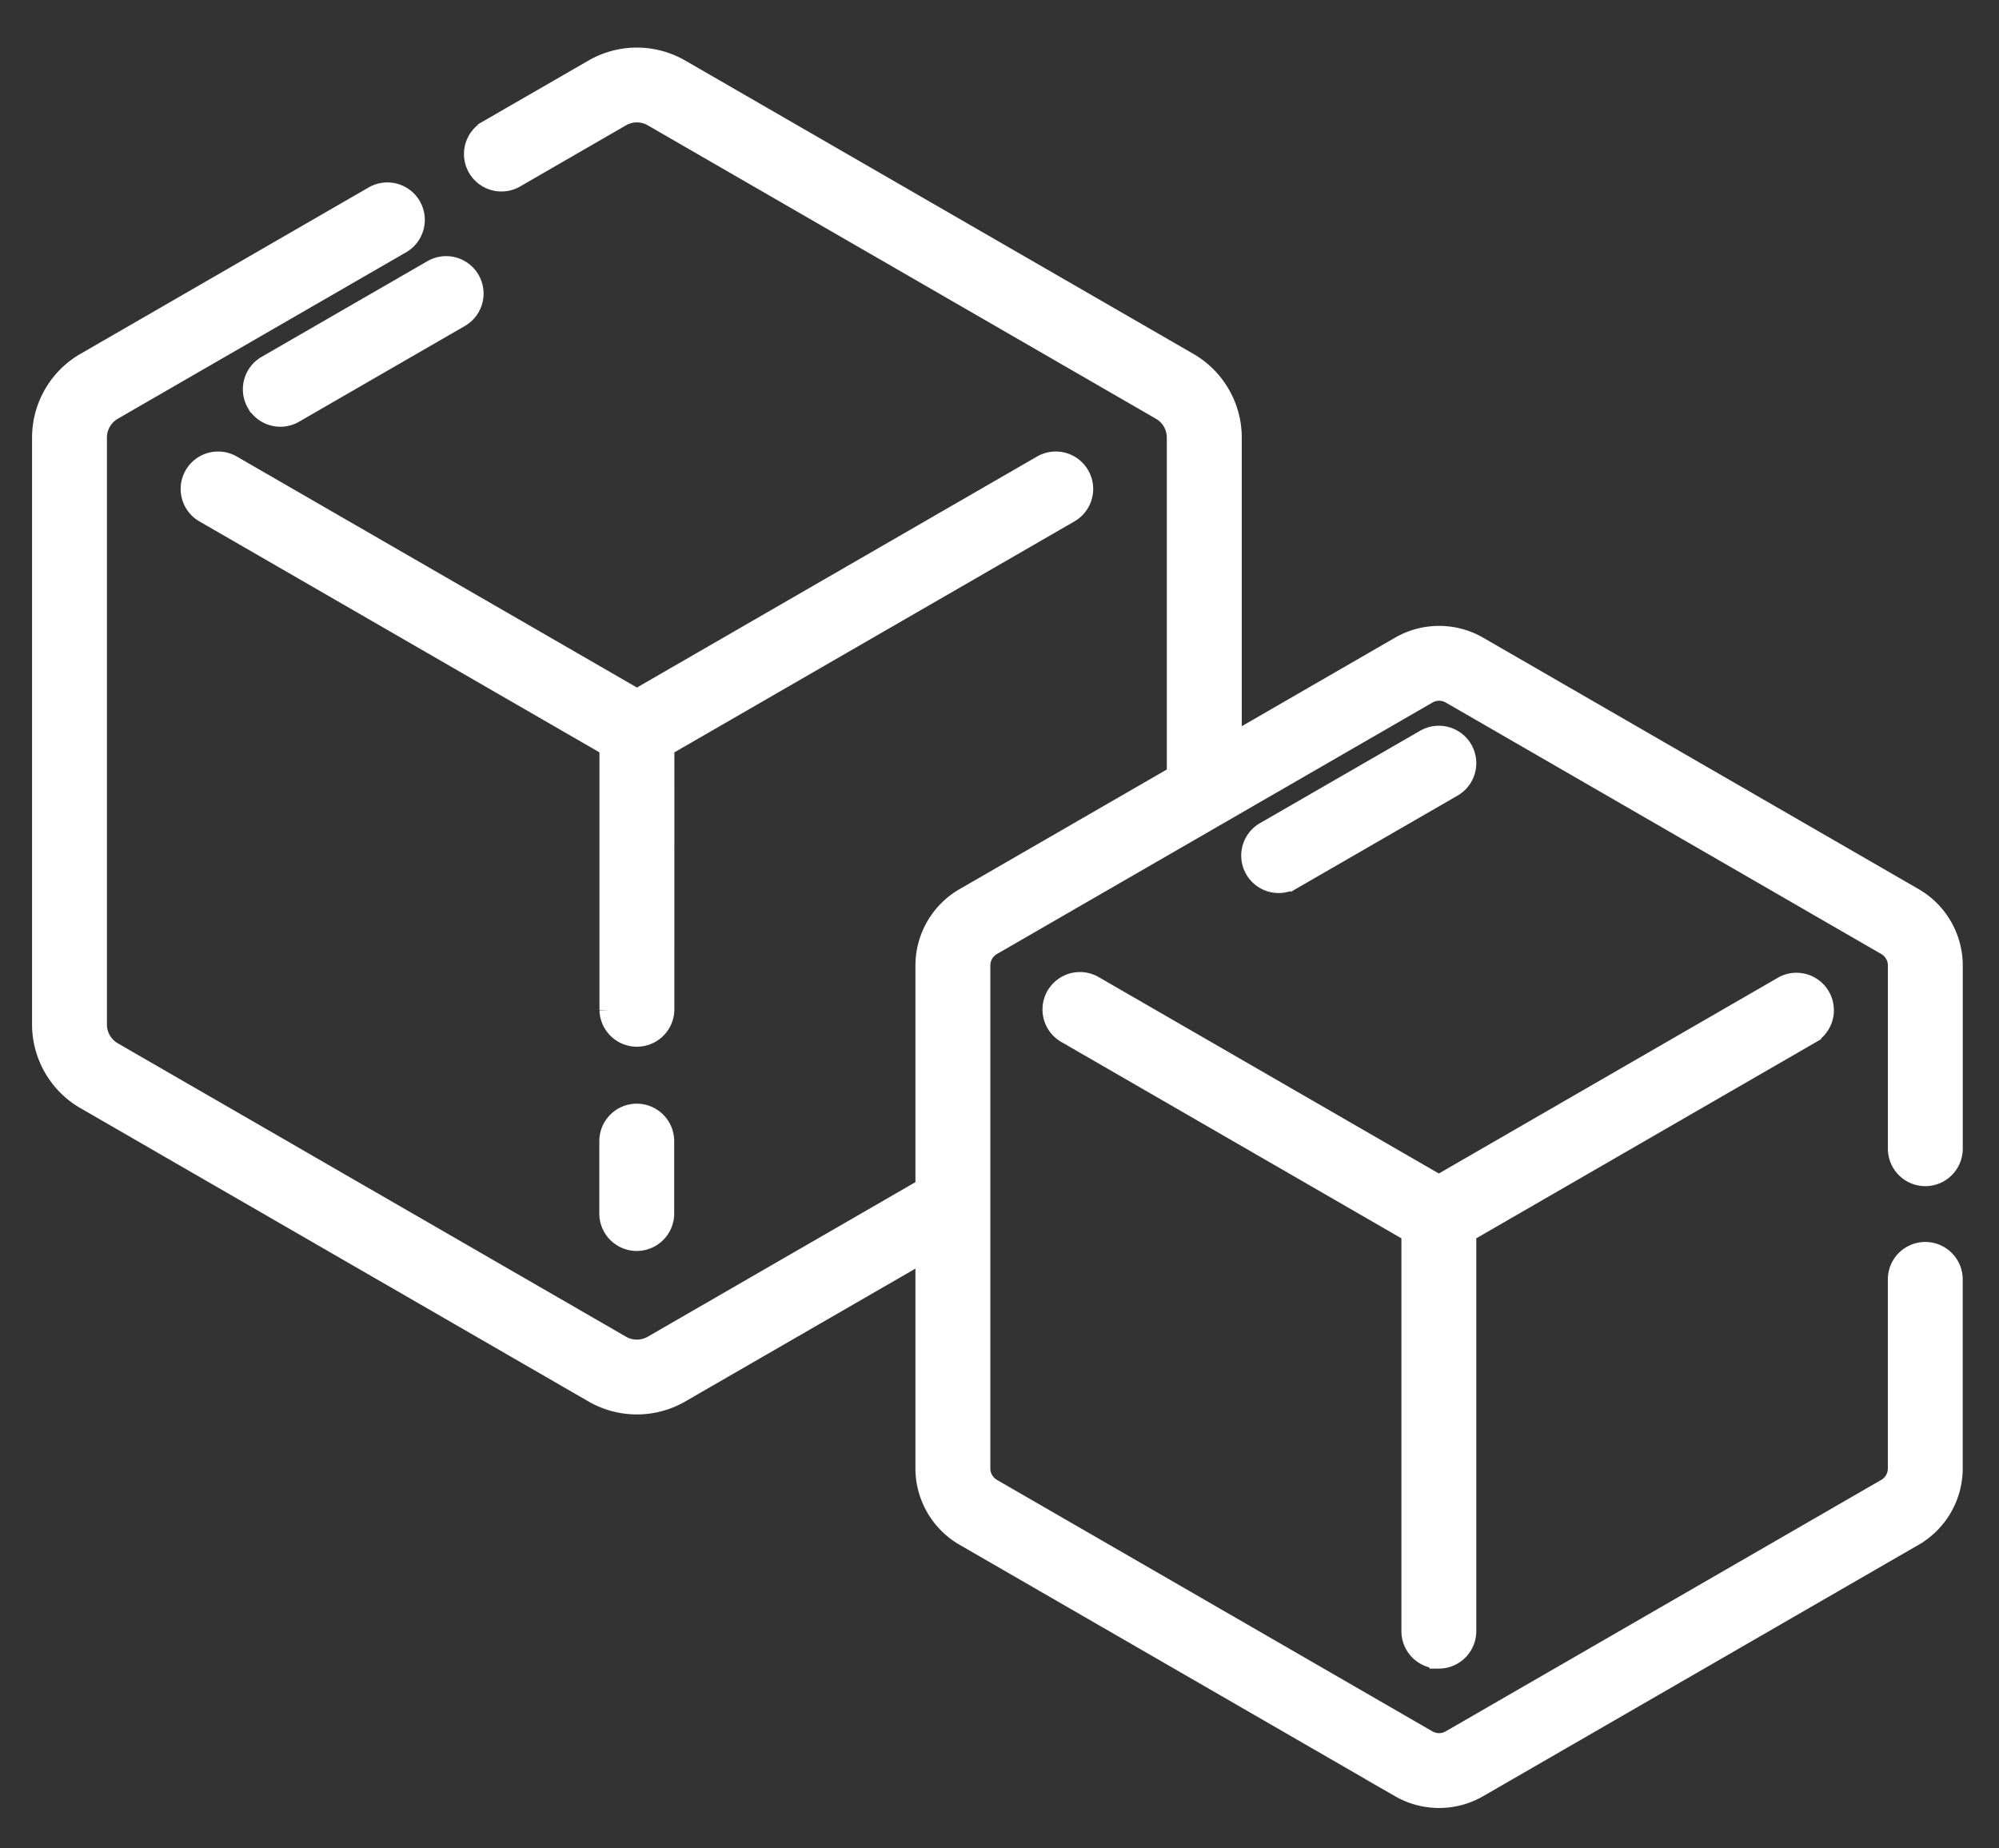 <svg xmlns="http://www.w3.org/2000/svg" width="53" height="49" viewBox="0 0 53 49"><rect x="0" y="0" width="53" height="49" fill="#333333" stroke="none"/><g><g><g><g><path fill="#fff" d="M16.883 29.51a.743.743 0 0 0-.743.743v1.946a.743.743 0 0 0 1.485 0v-1.946a.743.743 0 0 0-.743-.743z"/><path fill="none" stroke="#fff" stroke-miterlimit="20" stroke-width=".5" d="M16.883 29.51a.743.743 0 0 0-.743.743v1.946a.743.743 0 0 0 1.485 0v-1.946a.743.743 0 0 0-.743-.743z"/></g><g><path fill="#fff" d="M17.63 19.802l10.733-6.196a.742.742 0 0 0-.743-1.286l-10.733 6.196L6.154 12.32a.742.742 0 1 0-.743 1.286l10.733 6.196v6.982a.743.743 0 0 0 1.485 0z"/><path fill="none" stroke="#fff" stroke-miterlimit="20" stroke-width=".5" d="M17.63 19.802v0l10.733-6.196a.742.742 0 0 0-.743-1.286l-10.733 6.196v0L6.154 12.32a.742.742 0 1 0-.743 1.286l10.733 6.196v6.982a.743.743 0 0 0 1.485 0z"/></g><g><path fill="#fff" d="M34.274 23.327l4.246-2.451a.742.742 0 0 0-.742-1.286L33.53 22.04a.742.742 0 0 0 .743 1.286z"/><path fill="none" stroke="#fff" stroke-miterlimit="20" stroke-width=".5" d="M34.274 23.327l4.246-2.451a.742.742 0 0 0-.742-1.286L33.53 22.04a.742.742 0 0 0 .743 1.286z"/></g><g><path fill="#fff" d="M38.148 43.987c.41 0 .743-.333.743-.743V32.685l9.144-5.28a.743.743 0 0 0-.742-1.285l-9.145 5.28-9.144-5.28a.742.742 0 1 0-.743 1.286l9.145 5.28v10.558c0 .41.332.743.742.743z"/><path fill="none" stroke="#fff" stroke-miterlimit="20" stroke-width=".5" d="M38.148 43.987c.41 0 .743-.333.743-.743V32.685v0l9.144-5.28a.743.743 0 0 0-.742-1.285l-9.145 5.28v0l-9.144-5.28a.742.742 0 1 0-.743 1.286l9.145 5.28v10.558c0 .41.332.743.742.743z"/></g><g><path fill="#fff" d="M2.254 29.16l13.477 7.78a2.315 2.315 0 0 0 2.31 0l6.48-3.74v-.001 5.732c0 .742.4 1.434 1.042 1.805l11.55 6.668a2.09 2.09 0 0 0 2.084 0l11.549-6.667a2.09 2.09 0 0 0 1.042-1.806v-5.012a.742.742 0 1 0-1.485 0v5.012a.601.601 0 0 1-.3.52l-11.549 6.667a.602.602 0 0 1-.6 0L26.307 39.45a.602.602 0 0 1-.3-.519V25.596c0-.214.115-.413.3-.52l11.549-6.668a.601.601 0 0 1 .6 0l11.548 6.668c.185.107.3.306.3.52v4.858a.742.742 0 1 0 1.485 0v-4.858c0-.743-.4-1.435-1.042-1.806l-11.549-6.668a2.09 2.09 0 0 0-2.085 0l-4.44 2.564V11.6c0-.823-.443-1.589-1.155-2L18.04 1.82a2.315 2.315 0 0 0-2.309 0l-2.808 1.62a.742.742 0 0 0 .743 1.287l2.808-1.622a.827.827 0 0 1 .824 0l13.476 7.781c.254.147.412.42.412.714v8.945l-5.623 3.246a2.09 2.09 0 0 0-1.042 1.806v5.888l-7.223 4.17a.826.826 0 0 1-.824 0l-13.477-7.78a.826.826 0 0 1-.412-.714V11.6c0-.294.158-.567.412-.714l7.645-4.414a.742.742 0 0 0-.743-1.286L2.254 9.6a2.315 2.315 0 0 0-1.154 2V27.16c0 .823.442 1.589 1.154 2z"/><path fill="none" stroke="#fff" stroke-miterlimit="20" stroke-width=".5" d="M2.254 29.16l13.477 7.78a2.315 2.315 0 0 0 2.31 0l6.48-3.74v-.001 5.732c0 .742.4 1.434 1.042 1.805l11.55 6.668a2.09 2.09 0 0 0 2.084 0l11.549-6.667a2.09 2.09 0 0 0 1.042-1.806v-5.012a.742.742 0 1 0-1.485 0v5.012a.601.601 0 0 1-.3.52l-11.549 6.667a.602.602 0 0 1-.6 0L26.307 39.45a.602.602 0 0 1-.3-.519V25.596c0-.214.115-.413.3-.52l11.549-6.668a.601.601 0 0 1 .6 0l11.548 6.668c.185.107.3.306.3.52v4.858a.742.742 0 1 0 1.485 0v-4.858c0-.743-.4-1.435-1.042-1.806l-11.549-6.668a2.09 2.09 0 0 0-2.085 0l-4.44 2.564v0V11.6c0-.823-.443-1.589-1.155-2L18.04 1.82a2.315 2.315 0 0 0-2.309 0l-2.808 1.62a.742.742 0 0 0 .743 1.287l2.808-1.622a.827.827 0 0 1 .824 0l13.476 7.781c.254.147.412.42.412.714v8.945l-5.623 3.246a2.09 2.09 0 0 0-1.042 1.806v5.888l-7.223 4.17a.826.826 0 0 1-.824 0l-13.477-7.78a.826.826 0 0 1-.412-.714V11.6c0-.294.158-.567.412-.714l7.645-4.414a.742.742 0 0 0-.743-1.286L2.254 9.6a2.315 2.315 0 0 0-1.154 2V27.16c0 .823.442 1.589 1.154 2z"/></g><g><path fill="#fff" d="M6.79 10.692a.742.742 0 0 0 1.014.272L12.2 8.426a.742.742 0 0 0-.742-1.286L7.06 9.678a.742.742 0 0 0-.271 1.014z"/><path fill="none" stroke="#fff" stroke-miterlimit="20" stroke-width=".5" d="M6.79 10.692a.742.742 0 0 0 1.014.272L12.2 8.426a.742.742 0 0 0-.742-1.286L7.06 9.678a.742.742 0 0 0-.271 1.014z"/></g></g></g></g></svg>